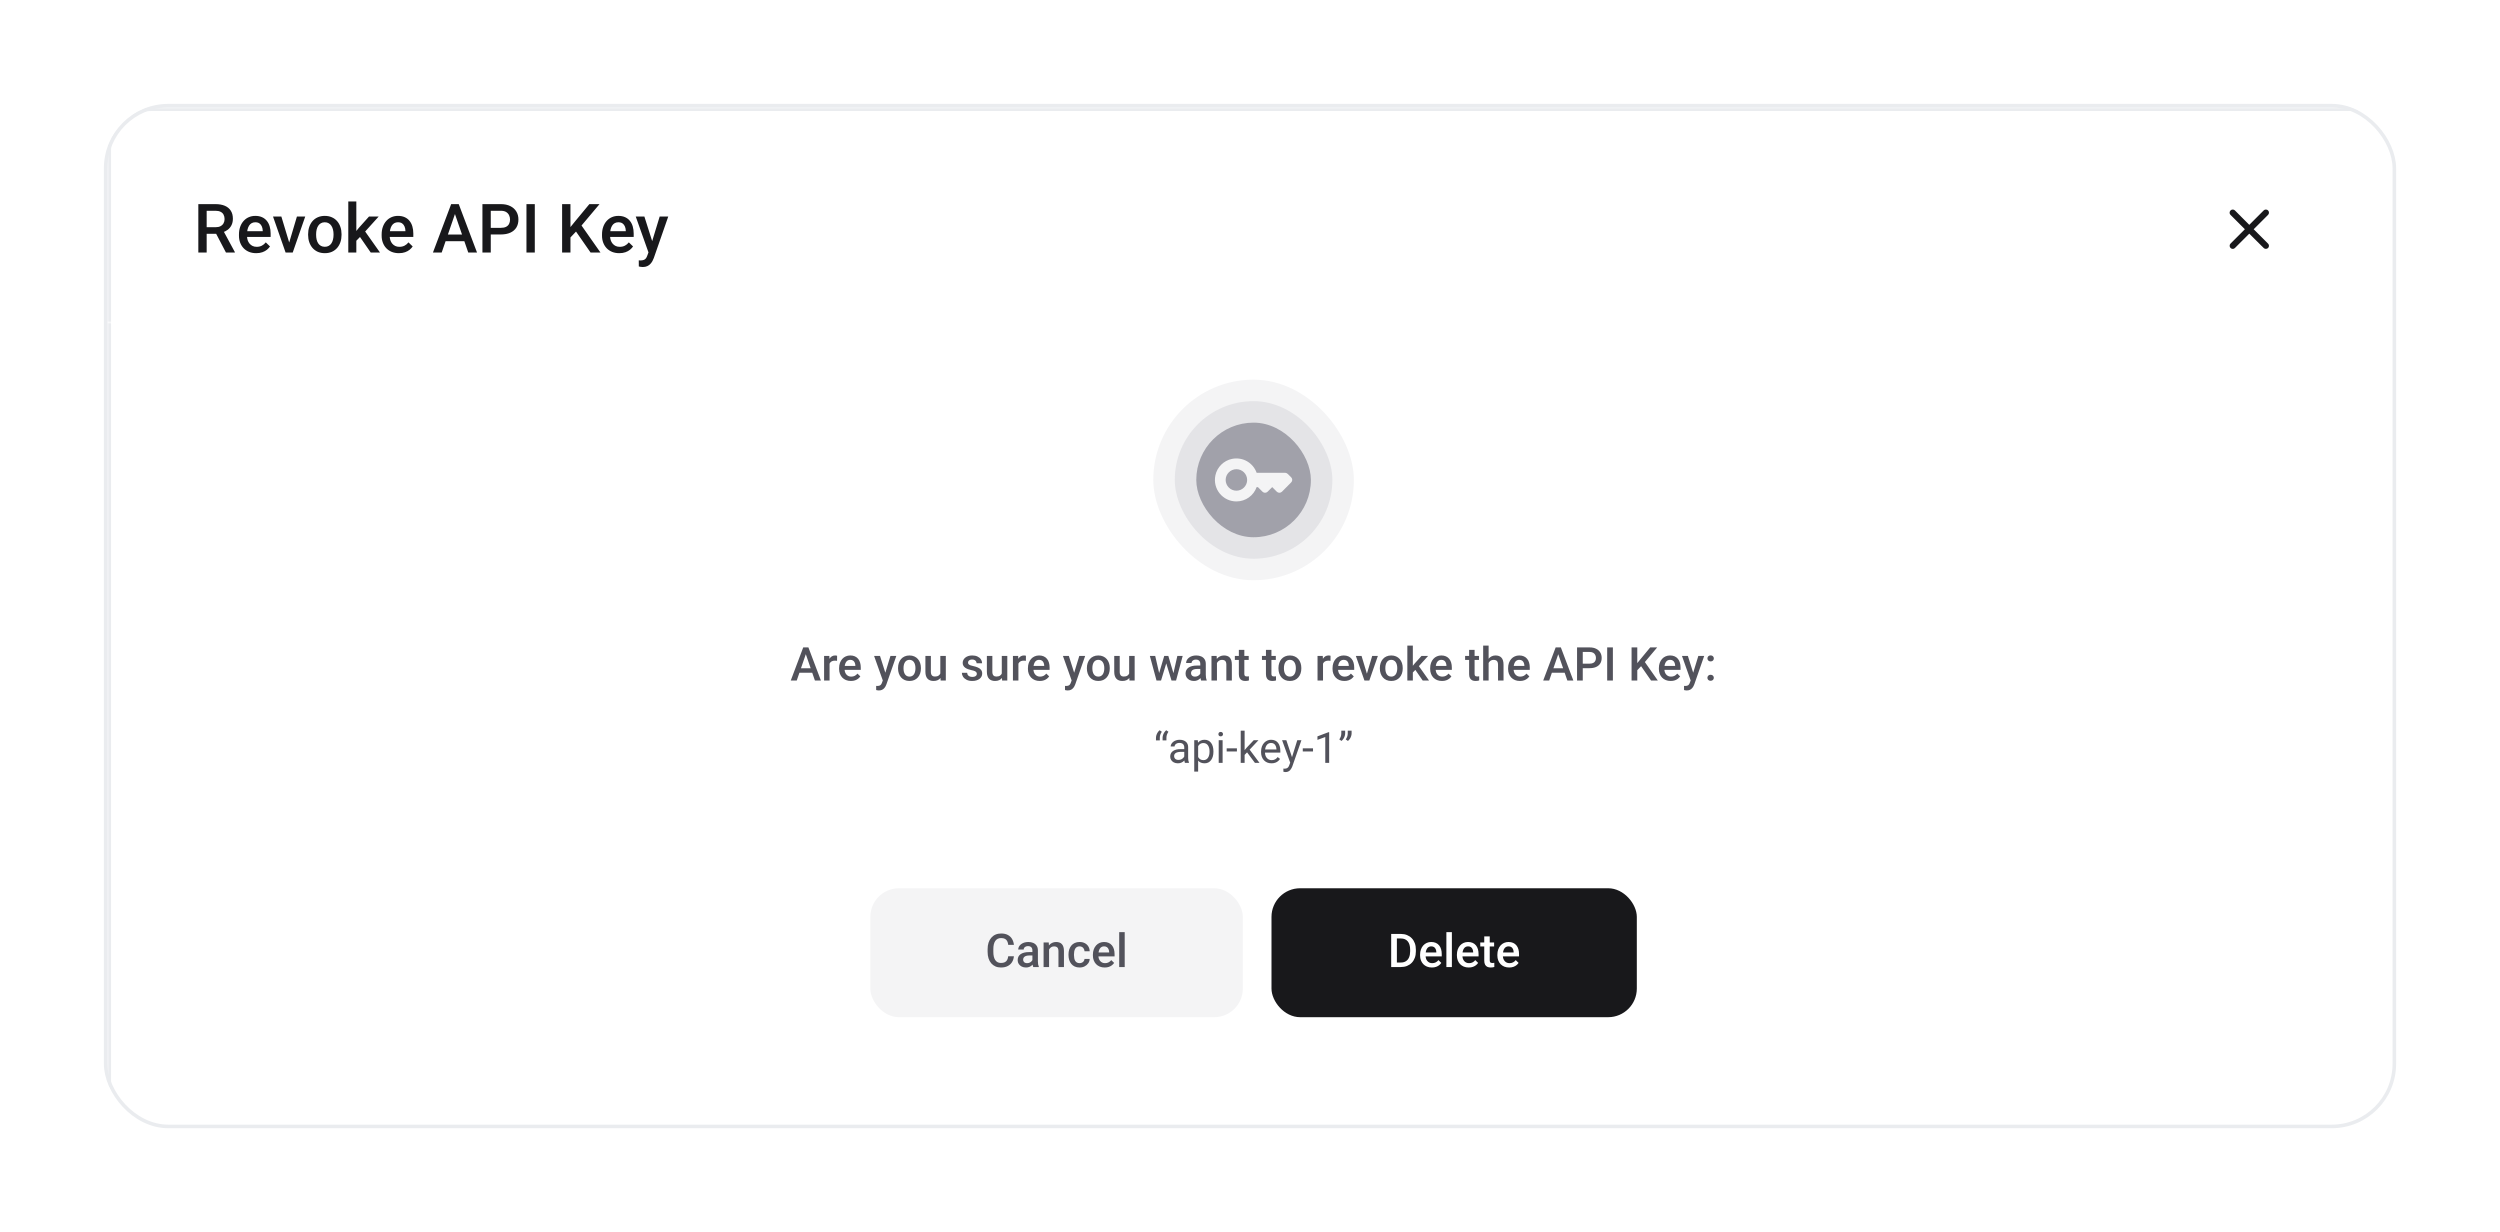 <svg width="698" height="344" viewBox="0 0 698 344" fill="none" xmlns="http://www.w3.org/2000/svg">
<g filter="url(#filter0_d_521_47302)">
<g clip-path="url(#clip0_521_47302)">
<rect x="26" y="26" width="640" height="286" rx="18" fill="white"/>
<g filter="url(#filter1_d_521_47302)">
<mask id="path-3-inside-1_521_47302" fill="white">
<path d="M26 38C26 31.373 31.373 26 38 26H654C660.627 26 666 31.373 666 38V86H26V38Z"/>
</mask>
<path d="M26 38C26 31.373 31.373 26 38 26H654C660.627 26 666 31.373 666 38V86H26V38Z" fill="white"/>
<path d="M25 38C25 30.82 30.82 25 38 25H654C661.18 25 667 30.82 667 38H665C665 31.925 660.075 27 654 27H38C31.925 27 27 31.925 27 38H25ZM666 86H26H666ZM25 86V38C25 30.82 30.82 25 38 25V27C31.925 27 27 31.925 27 38V86H25ZM654 25C661.18 25 667 30.82 667 38V86H665V38C665 31.925 660.075 27 654 27V25Z" fill="#EAECEF" mask="url(#path-3-inside-1_521_47302)"/>
<path d="M51.373 52.992H56.151C57.178 52.992 58.053 53.147 58.776 53.456C59.5 53.765 60.053 54.223 60.437 54.829C60.827 55.429 61.022 56.171 61.022 57.056C61.022 57.73 60.898 58.324 60.65 58.837C60.403 59.35 60.053 59.783 59.602 60.136C59.151 60.482 58.612 60.751 57.988 60.943L57.283 61.286H52.987L52.969 59.44H56.188C56.745 59.44 57.209 59.341 57.58 59.143C57.951 58.945 58.229 58.676 58.415 58.336C58.606 57.99 58.702 57.6 58.702 57.167C58.702 56.697 58.609 56.289 58.424 55.942C58.245 55.59 57.966 55.321 57.589 55.135C57.212 54.944 56.732 54.848 56.151 54.848H53.702V66.5H51.373V52.992ZM59.083 66.5L55.91 60.433L58.35 60.423L61.569 66.379V66.5H59.083ZM67.543 66.686C66.801 66.686 66.13 66.565 65.53 66.324C64.936 66.076 64.429 65.733 64.009 65.294C63.594 64.855 63.276 64.338 63.053 63.745C62.831 63.151 62.719 62.511 62.719 61.824V61.453C62.719 60.668 62.834 59.956 63.062 59.319C63.291 58.682 63.61 58.138 64.018 57.687C64.426 57.229 64.909 56.879 65.465 56.638C66.022 56.397 66.625 56.276 67.274 56.276C67.992 56.276 68.62 56.397 69.158 56.638C69.696 56.879 70.141 57.22 70.494 57.659C70.852 58.092 71.118 58.608 71.291 59.208C71.471 59.808 71.561 60.47 71.561 61.193V62.149H63.805V60.544H69.353V60.368C69.34 59.966 69.26 59.588 69.111 59.236C68.969 58.883 68.749 58.599 68.453 58.382C68.156 58.166 67.76 58.058 67.265 58.058C66.894 58.058 66.563 58.138 66.272 58.299C65.988 58.453 65.75 58.679 65.558 58.976C65.366 59.273 65.218 59.632 65.113 60.052C65.014 60.467 64.964 60.934 64.964 61.453V61.824C64.964 62.263 65.023 62.672 65.141 63.049C65.264 63.42 65.444 63.745 65.679 64.023C65.914 64.301 66.198 64.521 66.532 64.682C66.866 64.836 67.247 64.914 67.673 64.914C68.211 64.914 68.691 64.805 69.111 64.589C69.532 64.372 69.897 64.066 70.206 63.67L71.384 64.811C71.168 65.127 70.886 65.43 70.54 65.721C70.194 66.005 69.77 66.237 69.269 66.416C68.774 66.596 68.199 66.686 67.543 66.686ZM76.44 64.728L78.899 56.462H81.218L77.73 66.5H76.283L76.44 64.728ZM74.557 56.462L77.062 64.765L77.183 66.5H75.735L72.228 56.462H74.557ZM82.025 61.592V61.379C82.025 60.655 82.13 59.984 82.341 59.366C82.551 58.741 82.854 58.2 83.25 57.742C83.652 57.278 84.141 56.92 84.716 56.666C85.297 56.406 85.953 56.276 86.683 56.276C87.419 56.276 88.074 56.406 88.649 56.666C89.231 56.92 89.722 57.278 90.124 57.742C90.526 58.2 90.833 58.741 91.043 59.366C91.253 59.984 91.358 60.655 91.358 61.379V61.592C91.358 62.316 91.253 62.987 91.043 63.605C90.833 64.224 90.526 64.765 90.124 65.229C89.722 65.687 89.234 66.045 88.659 66.305C88.084 66.559 87.431 66.686 86.701 66.686C85.965 66.686 85.306 66.559 84.725 66.305C84.15 66.045 83.661 65.687 83.259 65.229C82.857 64.765 82.551 64.224 82.341 63.605C82.13 62.987 82.025 62.316 82.025 61.592ZM84.261 61.379V61.592C84.261 62.044 84.308 62.471 84.4 62.873C84.493 63.275 84.638 63.627 84.836 63.93C85.034 64.233 85.288 64.471 85.597 64.644C85.906 64.818 86.274 64.904 86.701 64.904C87.116 64.904 87.474 64.818 87.777 64.644C88.087 64.471 88.34 64.233 88.538 63.93C88.736 63.627 88.881 63.275 88.974 62.873C89.073 62.471 89.123 62.044 89.123 61.592V61.379C89.123 60.934 89.073 60.513 88.974 60.117C88.881 59.715 88.733 59.359 88.529 59.05C88.331 58.741 88.077 58.5 87.768 58.327C87.465 58.147 87.103 58.058 86.683 58.058C86.262 58.058 85.897 58.147 85.588 58.327C85.285 58.5 85.034 58.741 84.836 59.05C84.638 59.359 84.493 59.715 84.4 60.117C84.308 60.513 84.261 60.934 84.261 61.379ZM95.487 52.25V66.5H93.242V52.25H95.487ZM101.721 56.462L97.352 61.305L94.958 63.754L94.374 61.861L96.183 59.626L99.022 56.462H101.721ZM99.504 66.5L96.248 61.787L97.658 60.219L102.092 66.5H99.504ZM107.38 66.686C106.638 66.686 105.967 66.565 105.367 66.324C104.773 66.076 104.266 65.733 103.846 65.294C103.431 64.855 103.113 64.338 102.89 63.745C102.667 63.151 102.556 62.511 102.556 61.824V61.453C102.556 60.668 102.671 59.956 102.899 59.319C103.128 58.682 103.447 58.138 103.855 57.687C104.263 57.229 104.746 56.879 105.302 56.638C105.859 56.397 106.462 56.276 107.111 56.276C107.829 56.276 108.457 56.397 108.995 56.638C109.533 56.879 109.978 57.22 110.331 57.659C110.689 58.092 110.955 58.608 111.128 59.208C111.308 59.808 111.397 60.47 111.397 61.193V62.149H103.642V60.544H109.189V60.368C109.177 59.966 109.097 59.588 108.948 59.236C108.806 58.883 108.586 58.599 108.29 58.382C107.993 58.166 107.597 58.058 107.102 58.058C106.731 58.058 106.4 58.138 106.109 58.299C105.825 58.453 105.587 58.679 105.395 58.976C105.203 59.273 105.055 59.632 104.95 60.052C104.851 60.467 104.801 60.934 104.801 61.453V61.824C104.801 62.263 104.86 62.672 104.978 63.049C105.101 63.42 105.281 63.745 105.516 64.023C105.751 64.301 106.035 64.521 106.369 64.682C106.703 64.836 107.083 64.914 107.51 64.914C108.048 64.914 108.528 64.805 108.948 64.589C109.369 64.372 109.734 64.066 110.043 63.67L111.221 64.811C111.005 65.127 110.723 65.43 110.377 65.721C110.031 66.005 109.607 66.237 109.106 66.416C108.611 66.596 108.036 66.686 107.38 66.686ZM123.356 54.792L119.32 66.5H116.88L121.964 52.992H123.523L123.356 54.792ZM126.733 66.5L122.688 54.792L122.512 52.992H124.08L129.182 66.5H126.733ZM126.538 61.49V63.336H119.19V61.49H126.538ZM135.825 61.462H132.309V59.616H135.825C136.437 59.616 136.932 59.517 137.309 59.319C137.686 59.121 137.962 58.849 138.135 58.503C138.314 58.15 138.404 57.748 138.404 57.297C138.404 56.87 138.314 56.471 138.135 56.1C137.962 55.723 137.686 55.42 137.309 55.191C136.932 54.962 136.437 54.848 135.825 54.848H133.023V66.5H130.694V52.992H135.825C136.87 52.992 137.757 53.178 138.487 53.549C139.223 53.914 139.783 54.421 140.167 55.07C140.55 55.714 140.742 56.45 140.742 57.278C140.742 58.15 140.55 58.899 140.167 59.523C139.783 60.148 139.223 60.627 138.487 60.961C137.757 61.295 136.87 61.462 135.825 61.462ZM145.315 52.992V66.5H142.987V52.992H145.315ZM155.27 52.992V66.5H152.941V52.992H155.27ZM163.388 52.992L157.914 59.496L154.797 62.798L154.389 60.488L156.615 57.742L160.549 52.992H163.388ZM160.883 66.5L156.439 60.099L158.044 58.512L163.647 66.5H160.883ZM168.908 66.686C168.166 66.686 167.494 66.565 166.895 66.324C166.301 66.076 165.794 65.733 165.373 65.294C164.959 64.855 164.64 64.338 164.417 63.745C164.195 63.151 164.083 62.511 164.083 61.824V61.453C164.083 60.668 164.198 59.956 164.427 59.319C164.656 58.682 164.974 58.138 165.382 57.687C165.791 57.229 166.273 56.879 166.83 56.638C167.386 56.397 167.989 56.276 168.639 56.276C169.356 56.276 169.984 56.397 170.522 56.638C171.06 56.879 171.505 57.22 171.858 57.659C172.217 58.092 172.483 58.608 172.656 59.208C172.835 59.808 172.925 60.47 172.925 61.193V62.149H165.169V60.544H170.717V60.368C170.704 59.966 170.624 59.588 170.476 59.236C170.333 58.883 170.114 58.599 169.817 58.382C169.52 58.166 169.124 58.058 168.629 58.058C168.258 58.058 167.927 58.138 167.637 58.299C167.352 58.453 167.114 58.679 166.922 58.976C166.731 59.273 166.582 59.632 166.477 60.052C166.378 60.467 166.329 60.934 166.329 61.453V61.824C166.329 62.263 166.387 62.672 166.505 63.049C166.629 63.42 166.808 63.745 167.043 64.023C167.278 64.301 167.562 64.521 167.896 64.682C168.23 64.836 168.611 64.914 169.038 64.914C169.576 64.914 170.055 64.805 170.476 64.589C170.896 64.372 171.261 64.066 171.57 63.67L172.749 64.811C172.532 65.127 172.251 65.43 171.904 65.721C171.558 66.005 171.134 66.237 170.633 66.416C170.139 66.596 169.563 66.686 168.908 66.686ZM177.452 65.405L180.18 56.462H182.573L178.547 68.031C178.454 68.278 178.333 68.547 178.185 68.838C178.037 69.129 177.842 69.404 177.601 69.664C177.366 69.93 177.072 70.143 176.719 70.304C176.367 70.471 175.94 70.554 175.439 70.554C175.241 70.554 175.049 70.536 174.864 70.499C174.684 70.468 174.514 70.434 174.354 70.397L174.344 68.689C174.406 68.696 174.48 68.702 174.567 68.708C174.66 68.714 174.734 68.717 174.79 68.717C175.161 68.717 175.47 68.671 175.717 68.578C175.965 68.492 176.166 68.349 176.32 68.151C176.481 67.954 176.617 67.688 176.729 67.353L177.452 65.405ZM175.912 56.462L178.296 63.977L178.695 66.333L177.146 66.732L173.5 56.462H175.912Z" fill="#18181B"/>
<path d="M623.996 61.235L619.975 65.256C619.808 65.422 619.607 65.502 619.371 65.495C619.135 65.489 618.933 65.402 618.767 65.235C618.6 65.068 618.517 64.864 618.517 64.62C618.517 64.377 618.6 64.172 618.767 64.006L622.767 60.006L618.746 55.985C618.579 55.818 618.499 55.614 618.506 55.37C618.513 55.127 618.6 54.922 618.767 54.756C618.933 54.589 619.138 54.506 619.381 54.506C619.624 54.506 619.829 54.589 619.996 54.756L623.996 58.777L628.017 54.756C628.183 54.589 628.388 54.506 628.631 54.506C628.874 54.506 629.079 54.589 629.246 54.756C629.413 54.922 629.496 55.127 629.496 55.37C629.496 55.614 629.413 55.818 629.246 55.985L625.225 60.006L629.246 64.027C629.413 64.193 629.496 64.395 629.496 64.631C629.496 64.867 629.413 65.068 629.246 65.235C629.079 65.402 628.874 65.485 628.631 65.485C628.388 65.485 628.183 65.402 628.017 65.235L623.996 61.235Z" fill="#18181B"/>
<mask id="path-8-inside-2_521_47302" fill="white">
<path d="M26 86H666V300C666 306.627 660.627 312 654 312H38C31.373 312 26 306.627 26 300V86Z"/>
</mask>
<path d="M26 86H666V300C666 306.627 660.627 312 654 312H38C31.373 312 26 306.627 26 300V86Z" fill="white"/>
<path d="M26 86H666H26ZM667 300C667 307.18 661.18 313 654 313H38C30.82 313 25 307.18 25 300H27C27 306.075 31.925 311 38 311H654C660.075 311 665 306.075 665 300H667ZM38 313C30.82 313 25 307.18 25 300V86H27V300C27 306.075 31.925 311 38 311V313ZM667 86V300C667 307.18 661.18 313 654 313V311C660.075 311 665 306.075 665 300V86H667Z" fill="#EAECEF" mask="url(#path-8-inside-2_521_47302)"/>
<rect x="318" y="102" width="56" height="56" rx="28" fill="#F4F4F5"/>
<rect x="324" y="108" width="44" height="44" rx="22" fill="#E4E4E7"/>
<rect x="330" y="114" width="32" height="32" rx="16" fill="#A1A1AA"/>
<path d="M354.793 128H346.853C345.903 125.31 343.093 123.5 339.973 124.12C337.683 124.58 335.823 126.42 335.343 128.7C334.523 132.58 337.463 136 341.203 136C343.813 136 346.033 134.33 346.853 132H347.203L348.493 133.29C348.883 133.68 349.513 133.68 349.903 133.29L351.203 132L352.493 133.29C352.883 133.68 353.523 133.68 353.913 133.29L356.503 130.68C356.893 130.29 356.893 129.65 356.493 129.26L355.503 128.29C355.303 128.1 355.053 128 354.793 128ZM341.203 133C339.553 133 338.203 131.65 338.203 130C338.203 128.35 339.553 127 341.203 127C342.853 127 344.203 128.35 344.203 130C344.203 131.65 342.853 133 341.203 133Z" fill="#F4F4F5"/>
<path d="M221.211 177.989L218.45 186H216.781L220.259 176.758H221.326L221.211 177.989ZM223.522 186L220.754 177.989L220.634 176.758H221.707L225.198 186H223.522ZM223.389 182.572V183.835H218.361V182.572H223.389ZM227.616 180.439V186H226.086V179.132H227.546L227.616 180.439ZM229.717 179.087L229.705 180.509C229.611 180.492 229.51 180.48 229.4 180.471C229.294 180.463 229.188 180.458 229.083 180.458C228.82 180.458 228.59 180.497 228.391 180.573C228.192 180.645 228.025 180.75 227.889 180.89C227.758 181.026 227.656 181.191 227.584 181.385C227.513 181.58 227.47 181.798 227.458 182.039L227.108 182.064C227.108 181.633 227.151 181.233 227.235 180.865C227.32 180.497 227.447 180.173 227.616 179.894C227.79 179.614 228.006 179.396 228.264 179.24C228.526 179.083 228.829 179.005 229.171 179.005C229.264 179.005 229.364 179.013 229.47 179.03C229.58 179.047 229.662 179.066 229.717 179.087ZM233.577 186.127C233.069 186.127 232.61 186.044 232.199 185.879C231.793 185.71 231.446 185.475 231.158 185.175C230.875 184.874 230.657 184.521 230.504 184.115C230.352 183.708 230.276 183.271 230.276 182.801V182.547C230.276 182.009 230.354 181.523 230.511 181.087C230.667 180.651 230.885 180.279 231.165 179.97C231.444 179.657 231.774 179.417 232.155 179.252C232.536 179.087 232.948 179.005 233.393 179.005C233.883 179.005 234.313 179.087 234.681 179.252C235.049 179.417 235.354 179.65 235.595 179.951C235.841 180.247 236.023 180.6 236.141 181.011C236.264 181.421 236.325 181.874 236.325 182.369V183.023H231.019V181.925H234.814V181.804C234.806 181.529 234.751 181.271 234.649 181.03C234.552 180.789 234.402 180.594 234.199 180.446C233.996 180.298 233.725 180.224 233.386 180.224C233.132 180.224 232.906 180.279 232.707 180.389C232.512 180.494 232.349 180.649 232.218 180.852C232.087 181.055 231.986 181.301 231.914 181.588C231.846 181.872 231.812 182.191 231.812 182.547V182.801C231.812 183.101 231.852 183.381 231.933 183.639C232.017 183.893 232.14 184.115 232.301 184.305C232.462 184.496 232.656 184.646 232.885 184.756C233.113 184.862 233.374 184.915 233.666 184.915C234.034 184.915 234.362 184.84 234.649 184.692C234.937 184.544 235.187 184.335 235.398 184.064L236.205 184.845C236.056 185.061 235.864 185.268 235.627 185.467C235.39 185.661 235.1 185.82 234.757 185.943C234.419 186.066 234.025 186.127 233.577 186.127ZM242.749 185.251L244.615 179.132H246.253L243.498 187.047C243.435 187.217 243.352 187.401 243.25 187.6C243.149 187.799 243.016 187.987 242.851 188.165C242.69 188.347 242.489 188.493 242.248 188.603C242.006 188.717 241.714 188.774 241.372 188.774C241.236 188.774 241.105 188.761 240.978 188.736C240.855 188.715 240.739 188.691 240.629 188.666L240.623 187.498C240.665 187.502 240.716 187.507 240.775 187.511C240.838 187.515 240.889 187.517 240.927 187.517C241.181 187.517 241.393 187.485 241.562 187.422C241.731 187.363 241.869 187.265 241.975 187.13C242.085 186.994 242.178 186.812 242.254 186.584L242.749 185.251ZM241.695 179.132L243.327 184.273L243.6 185.886L242.54 186.159L240.045 179.132H241.695ZM246.735 182.642V182.496C246.735 182.001 246.807 181.542 246.951 181.119C247.095 180.691 247.302 180.321 247.573 180.008C247.848 179.69 248.183 179.445 248.576 179.271C248.974 179.094 249.423 179.005 249.922 179.005C250.425 179.005 250.874 179.094 251.268 179.271C251.665 179.445 252.002 179.69 252.277 180.008C252.552 180.321 252.761 180.691 252.905 181.119C253.049 181.542 253.121 182.001 253.121 182.496V182.642C253.121 183.137 253.049 183.596 252.905 184.02C252.761 184.443 252.552 184.813 252.277 185.13C252.002 185.444 251.667 185.689 251.274 185.867C250.88 186.04 250.434 186.127 249.935 186.127C249.431 186.127 248.98 186.04 248.583 185.867C248.189 185.689 247.855 185.444 247.58 185.13C247.305 184.813 247.095 184.443 246.951 184.02C246.807 183.596 246.735 183.137 246.735 182.642ZM248.265 182.496V182.642C248.265 182.951 248.297 183.243 248.36 183.518C248.424 183.793 248.523 184.034 248.659 184.242C248.794 184.449 248.968 184.612 249.179 184.73C249.391 184.849 249.643 184.908 249.935 184.908C250.218 184.908 250.464 184.849 250.671 184.73C250.882 184.612 251.056 184.449 251.191 184.242C251.327 184.034 251.426 183.793 251.49 183.518C251.557 183.243 251.591 182.951 251.591 182.642V182.496C251.591 182.191 251.557 181.904 251.49 181.633C251.426 181.358 251.325 181.114 251.185 180.903C251.05 180.691 250.876 180.526 250.665 180.408C250.457 180.285 250.21 180.224 249.922 180.224C249.634 180.224 249.384 180.285 249.173 180.408C248.965 180.526 248.794 180.691 248.659 180.903C248.523 181.114 248.424 181.358 248.36 181.633C248.297 181.904 248.265 182.191 248.265 182.496ZM258.536 184.381V179.132H260.072V186H258.625L258.536 184.381ZM258.751 182.953L259.266 182.94C259.266 183.402 259.215 183.827 259.113 184.216C259.012 184.601 258.855 184.938 258.644 185.226C258.432 185.509 258.161 185.731 257.831 185.892C257.501 186.049 257.105 186.127 256.644 186.127C256.31 186.127 256.003 186.078 255.724 185.981C255.444 185.884 255.203 185.733 255 185.53C254.801 185.327 254.647 185.063 254.537 184.737C254.427 184.411 254.372 184.022 254.372 183.569V179.132H255.901V183.582C255.901 183.831 255.931 184.041 255.99 184.21C256.049 184.375 256.13 184.508 256.231 184.61C256.333 184.711 256.451 184.783 256.587 184.826C256.722 184.868 256.866 184.889 257.019 184.889C257.454 184.889 257.797 184.805 258.047 184.635C258.301 184.462 258.481 184.229 258.586 183.937C258.696 183.645 258.751 183.317 258.751 182.953ZM268.73 184.14C268.73 183.988 268.692 183.85 268.616 183.728C268.54 183.601 268.394 183.486 268.178 183.385C267.966 183.283 267.653 183.19 267.238 183.105C266.874 183.025 266.54 182.93 266.235 182.82C265.935 182.706 265.677 182.568 265.461 182.407C265.245 182.246 265.078 182.056 264.959 181.836C264.841 181.616 264.782 181.362 264.782 181.074C264.782 180.795 264.843 180.53 264.966 180.281C265.089 180.031 265.264 179.811 265.493 179.621C265.721 179.43 265.998 179.28 266.324 179.17C266.654 179.06 267.022 179.005 267.429 179.005C268.004 179.005 268.497 179.102 268.908 179.297C269.322 179.487 269.64 179.748 269.86 180.078C270.08 180.403 270.19 180.772 270.19 181.182H268.66C268.66 181 268.614 180.831 268.521 180.674C268.432 180.514 268.296 180.384 268.114 180.287C267.932 180.186 267.704 180.135 267.429 180.135C267.166 180.135 266.948 180.177 266.775 180.262C266.606 180.342 266.479 180.448 266.394 180.579C266.314 180.71 266.273 180.854 266.273 181.011C266.273 181.125 266.295 181.229 266.337 181.322C266.383 181.411 266.46 181.493 266.565 181.569C266.671 181.641 266.815 181.709 266.997 181.772C267.183 181.836 267.416 181.897 267.695 181.957C268.22 182.067 268.671 182.208 269.047 182.382C269.428 182.551 269.72 182.771 269.923 183.042C270.126 183.309 270.228 183.647 270.228 184.058C270.228 184.362 270.162 184.642 270.031 184.896C269.904 185.145 269.718 185.363 269.473 185.549C269.227 185.731 268.933 185.873 268.59 185.975C268.252 186.076 267.871 186.127 267.448 186.127C266.826 186.127 266.299 186.017 265.867 185.797C265.436 185.573 265.108 185.287 264.883 184.94C264.663 184.589 264.553 184.225 264.553 183.848H266.032C266.049 184.132 266.127 184.358 266.267 184.527C266.411 184.692 266.589 184.813 266.8 184.889C267.016 184.961 267.238 184.997 267.467 184.997C267.742 184.997 267.972 184.961 268.159 184.889C268.345 184.813 268.487 184.711 268.584 184.584C268.681 184.453 268.73 184.305 268.73 184.14ZM275.7 184.381V179.132H277.236V186H275.789L275.7 184.381ZM275.916 182.953L276.43 182.94C276.43 183.402 276.379 183.827 276.277 184.216C276.176 184.601 276.019 184.938 275.808 185.226C275.596 185.509 275.325 185.731 274.995 185.892C274.665 186.049 274.269 186.127 273.808 186.127C273.474 186.127 273.167 186.078 272.888 185.981C272.608 185.884 272.367 185.733 272.164 185.53C271.965 185.327 271.811 185.063 271.701 184.737C271.591 184.411 271.536 184.022 271.536 183.569V179.132H273.065V183.582C273.065 183.831 273.095 184.041 273.154 184.21C273.214 184.375 273.294 184.508 273.396 184.61C273.497 184.711 273.616 184.783 273.751 184.826C273.886 184.868 274.03 184.889 274.183 184.889C274.618 184.889 274.961 184.805 275.211 184.635C275.465 184.462 275.645 184.229 275.75 183.937C275.861 183.645 275.916 183.317 275.916 182.953ZM280.34 180.439V186H278.81V179.132H280.27L280.34 180.439ZM282.441 179.087L282.428 180.509C282.335 180.492 282.234 180.48 282.124 180.471C282.018 180.463 281.912 180.458 281.806 180.458C281.544 180.458 281.313 180.497 281.114 180.573C280.915 180.645 280.748 180.75 280.613 180.89C280.482 181.026 280.38 181.191 280.308 181.385C280.236 181.58 280.194 181.798 280.181 182.039L279.832 182.064C279.832 181.633 279.874 181.233 279.959 180.865C280.044 180.497 280.171 180.173 280.34 179.894C280.513 179.614 280.729 179.396 280.987 179.24C281.25 179.083 281.552 179.005 281.895 179.005C281.988 179.005 282.088 179.013 282.193 179.03C282.303 179.047 282.386 179.066 282.441 179.087ZM286.3 186.127C285.792 186.127 285.333 186.044 284.923 185.879C284.517 185.71 284.17 185.475 283.882 185.175C283.598 184.874 283.38 184.521 283.228 184.115C283.076 183.708 283 183.271 283 182.801V182.547C283 182.009 283.078 181.523 283.234 181.087C283.391 180.651 283.609 180.279 283.888 179.97C284.167 179.657 284.498 179.417 284.878 179.252C285.259 179.087 285.672 179.005 286.116 179.005C286.607 179.005 287.037 179.087 287.405 179.252C287.773 179.417 288.078 179.65 288.319 179.951C288.564 180.247 288.746 180.6 288.865 181.011C288.987 181.421 289.049 181.874 289.049 182.369V183.023H283.742V181.925H287.538V181.804C287.53 181.529 287.475 181.271 287.373 181.03C287.276 180.789 287.125 180.594 286.922 180.446C286.719 180.298 286.448 180.224 286.11 180.224C285.856 180.224 285.63 180.279 285.431 180.389C285.236 180.494 285.073 180.649 284.942 180.852C284.811 181.055 284.709 181.301 284.637 181.588C284.569 181.872 284.536 182.191 284.536 182.547V182.801C284.536 183.101 284.576 183.381 284.656 183.639C284.741 183.893 284.864 184.115 285.024 184.305C285.185 184.496 285.38 184.646 285.608 184.756C285.837 184.862 286.097 184.915 286.389 184.915C286.757 184.915 287.085 184.84 287.373 184.692C287.661 184.544 287.91 184.335 288.122 184.064L288.928 184.845C288.78 185.061 288.588 185.268 288.351 185.467C288.114 185.661 287.824 185.82 287.481 185.943C287.142 186.066 286.749 186.127 286.3 186.127ZM295.473 185.251L297.339 179.132H298.977L296.222 187.047C296.158 187.217 296.076 187.401 295.974 187.6C295.873 187.799 295.739 187.987 295.574 188.165C295.413 188.347 295.212 188.493 294.971 188.603C294.73 188.717 294.438 188.774 294.095 188.774C293.96 188.774 293.829 188.761 293.702 188.736C293.579 188.715 293.463 188.691 293.353 188.666L293.346 187.498C293.389 187.502 293.439 187.507 293.499 187.511C293.562 187.515 293.613 187.517 293.651 187.517C293.905 187.517 294.116 187.485 294.286 187.422C294.455 187.363 294.592 187.265 294.698 187.13C294.808 186.994 294.901 186.812 294.978 186.584L295.473 185.251ZM294.419 179.132L296.05 184.273L296.323 185.886L295.263 186.159L292.769 179.132H294.419ZM299.459 182.642V182.496C299.459 182.001 299.531 181.542 299.675 181.119C299.819 180.691 300.026 180.321 300.297 180.008C300.572 179.69 300.906 179.445 301.3 179.271C301.698 179.094 302.146 179.005 302.646 179.005C303.149 179.005 303.598 179.094 303.991 179.271C304.389 179.445 304.725 179.69 305 180.008C305.276 180.321 305.485 180.691 305.629 181.119C305.773 181.542 305.845 182.001 305.845 182.496V182.642C305.845 183.137 305.773 183.596 305.629 184.02C305.485 184.443 305.276 184.813 305 185.13C304.725 185.444 304.391 185.689 303.998 185.867C303.604 186.04 303.158 186.127 302.658 186.127C302.155 186.127 301.704 186.04 301.306 185.867C300.913 185.689 300.578 185.444 300.303 185.13C300.028 184.813 299.819 184.443 299.675 184.02C299.531 183.596 299.459 183.137 299.459 182.642ZM300.989 182.496V182.642C300.989 182.951 301.021 183.243 301.084 183.518C301.147 183.793 301.247 184.034 301.382 184.242C301.518 184.449 301.691 184.612 301.903 184.73C302.114 184.849 302.366 184.908 302.658 184.908C302.942 184.908 303.187 184.849 303.395 184.73C303.606 184.612 303.78 184.449 303.915 184.242C304.05 184.034 304.15 183.793 304.213 183.518C304.281 183.243 304.315 182.951 304.315 182.642V182.496C304.315 182.191 304.281 181.904 304.213 181.633C304.15 181.358 304.048 181.114 303.909 180.903C303.773 180.691 303.6 180.526 303.388 180.408C303.181 180.285 302.933 180.224 302.646 180.224C302.358 180.224 302.108 180.285 301.896 180.408C301.689 180.526 301.518 180.691 301.382 180.903C301.247 181.114 301.147 181.358 301.084 181.633C301.021 181.904 300.989 182.191 300.989 182.496ZM311.259 184.381V179.132H312.795V186H311.348L311.259 184.381ZM311.475 182.953L311.989 182.94C311.989 183.402 311.938 183.827 311.837 184.216C311.735 184.601 311.579 184.938 311.367 185.226C311.156 185.509 310.885 185.731 310.555 185.892C310.225 186.049 309.829 186.127 309.368 186.127C309.033 186.127 308.727 186.078 308.447 185.981C308.168 185.884 307.927 185.733 307.724 185.53C307.525 185.327 307.37 185.063 307.26 184.737C307.15 184.411 307.095 184.022 307.095 183.569V179.132H308.625V183.582C308.625 183.831 308.655 184.041 308.714 184.21C308.773 184.375 308.854 184.508 308.955 184.61C309.057 184.711 309.175 184.783 309.311 184.826C309.446 184.868 309.59 184.889 309.742 184.889C310.178 184.889 310.521 184.805 310.771 184.635C311.024 184.462 311.204 184.229 311.31 183.937C311.42 183.645 311.475 183.317 311.475 182.953ZM319.467 184.477L321.054 179.132H322.031L321.765 180.731L320.165 186H319.289L319.467 184.477ZM318.534 179.132L319.771 184.502L319.873 186H318.896L317.036 179.132H318.534ZM323.517 184.438L324.716 179.132H326.208L324.354 186H323.377L323.517 184.438ZM322.196 179.132L323.764 184.413L323.961 186H323.085L321.466 180.725L321.2 179.132H322.196ZM331.121 184.623V181.347C331.121 181.102 331.077 180.89 330.988 180.712C330.899 180.535 330.764 180.397 330.582 180.3C330.404 180.202 330.18 180.154 329.909 180.154C329.659 180.154 329.443 180.196 329.261 180.281C329.079 180.365 328.938 180.48 328.836 180.624C328.734 180.767 328.684 180.93 328.684 181.112H327.16C327.16 180.841 327.226 180.579 327.357 180.325C327.488 180.071 327.679 179.845 327.928 179.646C328.178 179.447 328.476 179.291 328.823 179.176C329.17 179.062 329.56 179.005 329.991 179.005C330.507 179.005 330.965 179.092 331.362 179.265C331.764 179.439 332.08 179.701 332.308 180.052C332.541 180.399 332.657 180.835 332.657 181.36V184.413C332.657 184.726 332.678 185.008 332.721 185.257C332.767 185.503 332.833 185.716 332.917 185.898V186H331.35C331.278 185.835 331.221 185.625 331.178 185.372C331.14 185.113 331.121 184.864 331.121 184.623ZM331.343 181.823L331.356 182.769H330.258C329.974 182.769 329.725 182.797 329.509 182.852C329.293 182.902 329.113 182.979 328.969 183.08C328.825 183.182 328.717 183.304 328.646 183.448C328.574 183.592 328.538 183.755 328.538 183.937C328.538 184.119 328.58 184.286 328.665 184.438C328.749 184.587 328.872 184.703 329.033 184.788C329.198 184.872 329.397 184.915 329.629 184.915C329.943 184.915 330.215 184.851 330.448 184.724C330.685 184.593 330.871 184.434 331.007 184.248C331.142 184.058 331.214 183.878 331.223 183.708L331.718 184.388C331.667 184.561 331.58 184.747 331.458 184.946C331.335 185.145 331.174 185.336 330.975 185.518C330.78 185.695 330.546 185.841 330.271 185.956C330 186.07 329.687 186.127 329.331 186.127C328.882 186.127 328.483 186.038 328.131 185.86C327.78 185.678 327.505 185.435 327.306 185.13C327.107 184.821 327.008 184.472 327.008 184.083C327.008 183.719 327.076 183.397 327.211 183.118C327.351 182.835 327.554 182.598 327.82 182.407C328.091 182.217 328.421 182.073 328.811 181.976C329.2 181.874 329.644 181.823 330.144 181.823H331.343ZM335.774 180.598V186H334.244V179.132H335.685L335.774 180.598ZM335.501 182.312L335.006 182.306C335.01 181.819 335.078 181.373 335.209 180.966C335.344 180.56 335.531 180.211 335.768 179.919C336.009 179.627 336.297 179.403 336.631 179.246C336.965 179.085 337.338 179.005 337.748 179.005C338.078 179.005 338.376 179.051 338.643 179.145C338.914 179.233 339.145 179.379 339.335 179.583C339.53 179.786 339.678 180.05 339.779 180.376C339.881 180.698 339.932 181.093 339.932 181.563V186H338.396V181.557C338.396 181.227 338.347 180.966 338.25 180.776C338.156 180.581 338.019 180.444 337.837 180.363C337.659 180.279 337.437 180.236 337.17 180.236C336.908 180.236 336.673 180.291 336.466 180.401C336.258 180.511 336.083 180.662 335.939 180.852C335.799 181.042 335.691 181.263 335.615 181.512C335.539 181.762 335.501 182.028 335.501 182.312ZM344.642 179.132V180.249H340.77V179.132H344.642ZM341.887 177.45H343.417V184.102C343.417 184.314 343.446 184.477 343.505 184.591C343.569 184.701 343.656 184.775 343.766 184.813C343.876 184.851 344.005 184.87 344.153 184.87C344.259 184.87 344.36 184.864 344.458 184.851C344.555 184.838 344.633 184.826 344.692 184.813L344.699 185.981C344.572 186.019 344.424 186.053 344.254 186.083C344.089 186.112 343.899 186.127 343.683 186.127C343.332 186.127 343.021 186.066 342.75 185.943C342.479 185.816 342.268 185.611 342.115 185.327C341.963 185.044 341.887 184.667 341.887 184.197V177.45ZM352.208 179.132V180.249H348.336V179.132H352.208ZM349.453 177.45H350.983V184.102C350.983 184.314 351.013 184.477 351.072 184.591C351.135 184.701 351.222 184.775 351.332 184.813C351.442 184.851 351.571 184.87 351.719 184.87C351.825 184.87 351.927 184.864 352.024 184.851C352.121 184.838 352.2 184.826 352.259 184.813L352.265 185.981C352.138 186.019 351.99 186.053 351.821 186.083C351.656 186.112 351.465 186.127 351.25 186.127C350.898 186.127 350.587 186.066 350.316 185.943C350.046 185.816 349.834 185.611 349.682 185.327C349.529 185.044 349.453 184.667 349.453 184.197V177.45ZM352.944 182.642V182.496C352.944 182.001 353.016 181.542 353.16 181.119C353.304 180.691 353.511 180.321 353.782 180.008C354.057 179.69 354.392 179.445 354.785 179.271C355.183 179.094 355.632 179.005 356.131 179.005C356.634 179.005 357.083 179.094 357.477 179.271C357.874 179.445 358.211 179.69 358.486 180.008C358.761 180.321 358.97 180.691 359.114 181.119C359.258 181.542 359.33 182.001 359.33 182.496V182.642C359.33 183.137 359.258 183.596 359.114 184.02C358.97 184.443 358.761 184.813 358.486 185.13C358.211 185.444 357.876 185.689 357.483 185.867C357.089 186.04 356.643 186.127 356.144 186.127C355.64 186.127 355.189 186.04 354.792 185.867C354.398 185.689 354.064 185.444 353.789 185.13C353.514 184.813 353.304 184.443 353.16 184.02C353.016 183.596 352.944 183.137 352.944 182.642ZM354.474 182.496V182.642C354.474 182.951 354.506 183.243 354.569 183.518C354.633 183.793 354.732 184.034 354.868 184.242C355.003 184.449 355.177 184.612 355.388 184.73C355.6 184.849 355.852 184.908 356.144 184.908C356.427 184.908 356.673 184.849 356.88 184.73C357.091 184.612 357.265 184.449 357.4 184.242C357.536 184.034 357.635 183.793 357.699 183.518C357.766 183.243 357.8 182.951 357.8 182.642V182.496C357.8 182.191 357.766 181.904 357.699 181.633C357.635 181.358 357.534 181.114 357.394 180.903C357.259 180.691 357.085 180.526 356.874 180.408C356.666 180.285 356.419 180.224 356.131 180.224C355.843 180.224 355.593 180.285 355.382 180.408C355.174 180.526 355.003 180.691 354.868 180.903C354.732 181.114 354.633 181.358 354.569 181.633C354.506 181.904 354.474 182.191 354.474 182.496ZM365.386 180.439V186H363.856V179.132H365.316L365.386 180.439ZM367.487 179.087L367.474 180.509C367.381 180.492 367.279 180.48 367.169 180.471C367.064 180.463 366.958 180.458 366.852 180.458C366.59 180.458 366.359 180.497 366.16 180.573C365.961 180.645 365.794 180.75 365.659 180.89C365.528 181.026 365.426 181.191 365.354 181.385C365.282 181.58 365.24 181.798 365.227 182.039L364.878 182.064C364.878 181.633 364.92 181.233 365.005 180.865C365.09 180.497 365.216 180.173 365.386 179.894C365.559 179.614 365.775 179.396 366.033 179.24C366.296 179.083 366.598 179.005 366.941 179.005C367.034 179.005 367.133 179.013 367.239 179.03C367.349 179.047 367.432 179.066 367.487 179.087ZM371.346 186.127C370.838 186.127 370.379 186.044 369.969 185.879C369.562 185.71 369.215 185.475 368.928 185.175C368.644 184.874 368.426 184.521 368.274 184.115C368.122 183.708 368.045 183.271 368.045 182.801V182.547C368.045 182.009 368.124 181.523 368.28 181.087C368.437 180.651 368.655 180.279 368.934 179.97C369.213 179.657 369.543 179.417 369.924 179.252C370.305 179.087 370.718 179.005 371.162 179.005C371.653 179.005 372.083 179.087 372.451 179.252C372.819 179.417 373.124 179.65 373.365 179.951C373.61 180.247 373.792 180.6 373.911 181.011C374.033 181.421 374.095 181.874 374.095 182.369V183.023H368.788V181.925H372.584V181.804C372.576 181.529 372.521 181.271 372.419 181.03C372.322 180.789 372.171 180.594 371.968 180.446C371.765 180.298 371.494 180.224 371.156 180.224C370.902 180.224 370.675 180.279 370.477 180.389C370.282 180.494 370.119 180.649 369.988 180.852C369.857 181.055 369.755 181.301 369.683 181.588C369.615 181.872 369.582 182.191 369.582 182.547V182.801C369.582 183.101 369.622 183.381 369.702 183.639C369.787 183.893 369.91 184.115 370.07 184.305C370.231 184.496 370.426 184.646 370.654 184.756C370.883 184.862 371.143 184.915 371.435 184.915C371.803 184.915 372.131 184.84 372.419 184.692C372.707 184.544 372.956 184.335 373.168 184.064L373.974 184.845C373.826 185.061 373.633 185.268 373.396 185.467C373.16 185.661 372.87 185.82 372.527 185.943C372.188 186.066 371.795 186.127 371.346 186.127ZM377.434 184.788L379.116 179.132H380.703L378.316 186H377.326L377.434 184.788ZM376.145 179.132L377.859 184.813L377.941 186H376.951L374.552 179.132H376.145ZM381.255 182.642V182.496C381.255 182.001 381.327 181.542 381.471 181.119C381.615 180.691 381.822 180.321 382.093 180.008C382.368 179.69 382.702 179.445 383.096 179.271C383.493 179.094 383.942 179.005 384.441 179.005C384.945 179.005 385.394 179.094 385.787 179.271C386.185 179.445 386.521 179.69 386.796 180.008C387.071 180.321 387.281 180.691 387.425 181.119C387.569 181.542 387.641 182.001 387.641 182.496V182.642C387.641 183.137 387.569 183.596 387.425 184.02C387.281 184.443 387.071 184.813 386.796 185.13C386.521 185.444 386.187 185.689 385.793 185.867C385.4 186.04 384.953 186.127 384.454 186.127C383.951 186.127 383.5 186.04 383.102 185.867C382.708 185.689 382.374 185.444 382.099 185.13C381.824 184.813 381.615 184.443 381.471 184.02C381.327 183.596 381.255 183.137 381.255 182.642ZM382.785 182.496V182.642C382.785 182.951 382.816 183.243 382.88 183.518C382.943 183.793 383.043 184.034 383.178 184.242C383.314 184.449 383.487 184.612 383.699 184.73C383.91 184.849 384.162 184.908 384.454 184.908C384.738 184.908 384.983 184.849 385.19 184.73C385.402 184.612 385.576 184.449 385.711 184.242C385.846 184.034 385.946 183.793 386.009 183.518C386.077 183.243 386.111 182.951 386.111 182.642V182.496C386.111 182.191 386.077 181.904 386.009 181.633C385.946 181.358 385.844 181.114 385.705 180.903C385.569 180.691 385.396 180.526 385.184 180.408C384.977 180.285 384.729 180.224 384.441 180.224C384.154 180.224 383.904 180.285 383.692 180.408C383.485 180.526 383.314 180.691 383.178 180.903C383.043 181.114 382.943 181.358 382.88 181.633C382.816 181.904 382.785 182.191 382.785 182.496ZM390.465 176.25V186H388.929V176.25H390.465ZM394.731 179.132L391.741 182.445L390.104 184.121L389.704 182.826L390.941 181.296L392.884 179.132H394.731ZM393.214 186L390.986 182.775L391.951 181.703L394.985 186H393.214ZM398.603 186.127C398.095 186.127 397.636 186.044 397.226 185.879C396.819 185.71 396.472 185.475 396.185 185.175C395.901 184.874 395.683 184.521 395.531 184.115C395.378 183.708 395.302 183.271 395.302 182.801V182.547C395.302 182.009 395.381 181.523 395.537 181.087C395.694 180.651 395.912 180.279 396.191 179.97C396.47 179.657 396.8 179.417 397.181 179.252C397.562 179.087 397.975 179.005 398.419 179.005C398.91 179.005 399.339 179.087 399.708 179.252C400.076 179.417 400.38 179.65 400.622 179.951C400.867 180.247 401.049 180.6 401.167 181.011C401.29 181.421 401.352 181.874 401.352 182.369V183.023H396.045V181.925H399.841V181.804C399.832 181.529 399.777 181.271 399.676 181.03C399.578 180.789 399.428 180.594 399.225 180.446C399.022 180.298 398.751 180.224 398.413 180.224C398.159 180.224 397.932 180.279 397.733 180.389C397.539 180.494 397.376 180.649 397.245 180.852C397.113 181.055 397.012 181.301 396.94 181.588C396.872 181.872 396.838 182.191 396.838 182.547V182.801C396.838 183.101 396.879 183.381 396.959 183.639C397.044 183.893 397.166 184.115 397.327 184.305C397.488 184.496 397.683 184.646 397.911 184.756C398.14 184.862 398.4 184.915 398.692 184.915C399.06 184.915 399.388 184.84 399.676 184.692C399.964 184.544 400.213 184.335 400.425 184.064L401.231 184.845C401.083 185.061 400.89 185.268 400.653 185.467C400.416 185.661 400.126 185.82 399.784 185.943C399.445 186.066 399.052 186.127 398.603 186.127ZM408.931 179.132V180.249H405.059V179.132H408.931ZM406.176 177.45H407.706V184.102C407.706 184.314 407.735 184.477 407.794 184.591C407.858 184.701 407.945 184.775 408.055 184.813C408.165 184.851 408.294 184.87 408.442 184.87C408.548 184.87 408.649 184.864 408.747 184.851C408.844 184.838 408.922 184.826 408.981 184.813L408.988 185.981C408.861 186.019 408.713 186.053 408.543 186.083C408.378 186.112 408.188 186.127 407.972 186.127C407.621 186.127 407.31 186.066 407.039 185.943C406.768 185.816 406.557 185.611 406.404 185.327C406.252 185.044 406.176 184.667 406.176 184.197V177.45ZM411.622 176.25V186H410.099V176.25H411.622ZM411.355 182.312L410.86 182.306C410.865 181.832 410.93 181.394 411.057 180.992C411.188 180.59 411.37 180.241 411.603 179.944C411.84 179.644 412.124 179.413 412.454 179.252C412.784 179.087 413.15 179.005 413.552 179.005C413.89 179.005 414.195 179.051 414.466 179.145C414.741 179.238 414.978 179.388 415.177 179.595C415.376 179.798 415.526 180.065 415.627 180.395C415.733 180.721 415.786 181.119 415.786 181.588V186H414.25V181.576C414.25 181.246 414.201 180.983 414.104 180.789C414.011 180.594 413.873 180.454 413.691 180.37C413.509 180.281 413.287 180.236 413.025 180.236C412.75 180.236 412.507 180.291 412.295 180.401C412.088 180.511 411.914 180.662 411.774 180.852C411.635 181.042 411.529 181.263 411.457 181.512C411.389 181.762 411.355 182.028 411.355 182.312ZM420.363 186.127C419.855 186.127 419.396 186.044 418.985 185.879C418.579 185.71 418.232 185.475 417.944 185.175C417.661 184.874 417.443 184.521 417.291 184.115C417.138 183.708 417.062 183.271 417.062 182.801V182.547C417.062 182.009 417.14 181.523 417.297 181.087C417.453 180.651 417.671 180.279 417.951 179.97C418.23 179.657 418.56 179.417 418.941 179.252C419.322 179.087 419.734 179.005 420.179 179.005C420.67 179.005 421.099 179.087 421.467 179.252C421.835 179.417 422.14 179.65 422.381 179.951C422.627 180.247 422.809 180.6 422.927 181.011C423.05 181.421 423.111 181.874 423.111 182.369V183.023H417.805V181.925H421.601V181.804C421.592 181.529 421.537 181.271 421.436 181.03C421.338 180.789 421.188 180.594 420.985 180.446C420.782 180.298 420.511 180.224 420.172 180.224C419.918 180.224 419.692 180.279 419.493 180.389C419.299 180.494 419.136 180.649 419.004 180.852C418.873 181.055 418.772 181.301 418.7 181.588C418.632 181.872 418.598 182.191 418.598 182.547V182.801C418.598 183.101 418.638 183.381 418.719 183.639C418.803 183.893 418.926 184.115 419.087 184.305C419.248 184.496 419.442 184.646 419.671 184.756C419.899 184.862 420.16 184.915 420.452 184.915C420.82 184.915 421.148 184.84 421.436 184.692C421.723 184.544 421.973 184.335 422.185 184.064L422.991 184.845C422.843 185.061 422.65 185.268 422.413 185.467C422.176 185.661 421.886 185.82 421.543 185.943C421.205 186.066 420.811 186.127 420.363 186.127ZM431.293 177.989L428.532 186H426.863L430.341 176.758H431.408L431.293 177.989ZM433.604 186L430.836 177.989L430.716 176.758H431.789L435.28 186H433.604ZM433.471 182.572V183.835H428.443V182.572H433.471ZM439.825 182.553H437.419V181.29H439.825C440.244 181.29 440.582 181.222 440.84 181.087C441.098 180.951 441.287 180.765 441.405 180.528C441.528 180.287 441.589 180.012 441.589 179.703C441.589 179.411 441.528 179.138 441.405 178.884C441.287 178.626 441.098 178.419 440.84 178.262C440.582 178.106 440.244 178.027 439.825 178.027H437.908V186H436.314V176.758H439.825C440.54 176.758 441.147 176.885 441.646 177.139C442.15 177.388 442.533 177.735 442.795 178.18C443.058 178.62 443.189 179.123 443.189 179.69C443.189 180.287 443.058 180.799 442.795 181.227C442.533 181.654 442.15 181.982 441.646 182.21C441.147 182.439 440.54 182.553 439.825 182.553ZM446.318 176.758V186H444.725V176.758H446.318ZM453.129 176.758V186H451.536V176.758H453.129ZM458.684 176.758L454.938 181.208L452.806 183.467L452.526 181.887L454.05 180.008L456.741 176.758H458.684ZM456.97 186L453.929 181.62L455.027 180.535L458.861 186H456.97ZM462.46 186.127C461.953 186.127 461.493 186.044 461.083 185.879C460.677 185.71 460.33 185.475 460.042 185.175C459.758 184.874 459.541 184.521 459.388 184.115C459.236 183.708 459.16 183.271 459.16 182.801V182.547C459.16 182.009 459.238 181.523 459.395 181.087C459.551 180.651 459.769 180.279 460.048 179.97C460.328 179.657 460.658 179.417 461.039 179.252C461.419 179.087 461.832 179.005 462.276 179.005C462.767 179.005 463.197 179.087 463.565 179.252C463.933 179.417 464.238 179.65 464.479 179.951C464.724 180.247 464.906 180.6 465.025 181.011C465.148 181.421 465.209 181.874 465.209 182.369V183.023H459.902V181.925H463.698V181.804C463.69 181.529 463.635 181.271 463.533 181.03C463.436 180.789 463.286 180.594 463.083 180.446C462.879 180.298 462.609 180.224 462.27 180.224C462.016 180.224 461.79 180.279 461.591 180.389C461.396 180.494 461.233 180.649 461.102 180.852C460.971 181.055 460.869 181.301 460.797 181.588C460.73 181.872 460.696 182.191 460.696 182.547V182.801C460.696 183.101 460.736 183.381 460.816 183.639C460.901 183.893 461.024 184.115 461.185 184.305C461.345 184.496 461.54 184.646 461.769 184.756C461.997 184.862 462.257 184.915 462.549 184.915C462.917 184.915 463.245 184.84 463.533 184.692C463.821 184.544 464.071 184.335 464.282 184.064L465.088 184.845C464.94 185.061 464.748 185.268 464.511 185.467C464.274 185.661 463.984 185.82 463.641 185.943C463.303 186.066 462.909 186.127 462.46 186.127ZM468.307 185.251L470.173 179.132H471.811L469.056 187.047C468.992 187.217 468.91 187.401 468.808 187.6C468.707 187.799 468.573 187.987 468.408 188.165C468.247 188.347 468.046 188.493 467.805 188.603C467.564 188.717 467.272 188.774 466.929 188.774C466.794 188.774 466.663 188.761 466.536 188.736C466.413 188.715 466.297 188.691 466.187 188.666L466.18 187.498C466.222 187.502 466.273 187.507 466.333 187.511C466.396 187.515 466.447 187.517 466.485 187.517C466.739 187.517 466.95 187.485 467.12 187.422C467.289 187.363 467.426 187.265 467.532 187.13C467.642 186.994 467.735 186.812 467.812 186.584L468.307 185.251ZM467.253 179.132L468.884 184.273L469.157 185.886L468.097 186.159L465.603 179.132H467.253ZM472.706 185.238C472.706 185.001 472.786 184.802 472.947 184.642C473.108 184.477 473.326 184.394 473.601 184.394C473.88 184.394 474.098 184.477 474.254 184.642C474.415 184.802 474.496 185.001 474.496 185.238C474.496 185.475 474.415 185.674 474.254 185.835C474.098 185.996 473.88 186.076 473.601 186.076C473.326 186.076 473.108 185.996 472.947 185.835C472.786 185.674 472.706 185.475 472.706 185.238ZM472.712 179.83C472.712 179.593 472.792 179.394 472.953 179.233C473.114 179.068 473.332 178.986 473.607 178.986C473.886 178.986 474.104 179.068 474.261 179.233C474.422 179.394 474.502 179.593 474.502 179.83C474.502 180.067 474.422 180.266 474.261 180.427C474.104 180.588 473.886 180.668 473.607 180.668C473.332 180.668 473.114 180.588 472.953 180.427C472.792 180.266 472.712 180.067 472.712 179.83Z" fill="#52525B"/>
<path d="M318.748 202.713V202.004C318.748 201.766 318.787 201.518 318.865 201.26C318.947 200.998 319.064 200.748 319.217 200.51C319.369 200.268 319.553 200.059 319.768 199.883L320.383 200.311C320.203 200.568 320.064 200.834 319.967 201.107C319.869 201.377 319.82 201.67 319.82 201.986V202.713H318.748ZM320.594 202.713V202.004C320.594 201.766 320.633 201.518 320.711 201.26C320.793 200.998 320.91 200.748 321.062 200.51C321.215 200.268 321.398 200.059 321.613 199.883L322.229 200.311C322.049 200.568 321.91 200.834 321.812 201.107C321.715 201.377 321.666 201.67 321.666 201.986V202.713H320.594ZM326.646 207.916V204.652C326.646 204.402 326.596 204.186 326.494 204.002C326.396 203.814 326.248 203.67 326.049 203.568C325.85 203.467 325.604 203.416 325.311 203.416C325.037 203.416 324.797 203.463 324.59 203.557C324.387 203.65 324.227 203.773 324.109 203.926C323.996 204.078 323.939 204.242 323.939 204.418H322.855C322.855 204.191 322.914 203.967 323.031 203.744C323.148 203.521 323.316 203.32 323.535 203.141C323.758 202.957 324.023 202.812 324.332 202.707C324.645 202.598 324.992 202.543 325.375 202.543C325.836 202.543 326.242 202.621 326.594 202.777C326.949 202.934 327.227 203.17 327.426 203.486C327.629 203.799 327.73 204.191 327.73 204.664V207.617C327.73 207.828 327.748 208.053 327.783 208.291C327.822 208.529 327.879 208.734 327.953 208.906V209H326.822C326.768 208.875 326.725 208.709 326.693 208.502C326.662 208.291 326.646 208.096 326.646 207.916ZM326.834 205.156L326.846 205.918H325.75C325.441 205.918 325.166 205.943 324.924 205.994C324.682 206.041 324.479 206.113 324.314 206.211C324.15 206.309 324.025 206.432 323.939 206.58C323.854 206.725 323.811 206.895 323.811 207.09C323.811 207.289 323.855 207.471 323.945 207.635C324.035 207.799 324.17 207.93 324.35 208.027C324.533 208.121 324.758 208.168 325.023 208.168C325.355 208.168 325.648 208.098 325.902 207.957C326.156 207.816 326.357 207.645 326.506 207.441C326.658 207.238 326.74 207.041 326.752 206.85L327.215 207.371C327.188 207.535 327.113 207.717 326.992 207.916C326.871 208.115 326.709 208.307 326.506 208.49C326.307 208.67 326.068 208.82 325.791 208.941C325.518 209.059 325.209 209.117 324.865 209.117C324.436 209.117 324.059 209.033 323.734 208.865C323.414 208.697 323.164 208.473 322.984 208.191C322.809 207.906 322.721 207.588 322.721 207.236C322.721 206.896 322.787 206.598 322.92 206.34C323.053 206.078 323.244 205.861 323.494 205.689C323.744 205.514 324.045 205.381 324.396 205.291C324.748 205.201 325.141 205.156 325.574 205.156H326.834ZM330.52 203.879V211.438H329.43V202.66H330.426L330.52 203.879ZM334.791 205.777V205.9C334.791 206.361 334.736 206.789 334.627 207.184C334.518 207.574 334.357 207.914 334.146 208.203C333.939 208.492 333.684 208.717 333.379 208.877C333.074 209.037 332.725 209.117 332.33 209.117C331.928 209.117 331.572 209.051 331.264 208.918C330.955 208.785 330.693 208.592 330.479 208.338C330.264 208.084 330.092 207.779 329.963 207.424C329.838 207.068 329.752 206.668 329.705 206.223V205.566C329.752 205.098 329.84 204.678 329.969 204.307C330.098 203.936 330.268 203.619 330.479 203.357C330.693 203.092 330.953 202.891 331.258 202.754C331.562 202.613 331.914 202.543 332.312 202.543C332.711 202.543 333.064 202.621 333.373 202.777C333.682 202.93 333.941 203.148 334.152 203.434C334.363 203.719 334.521 204.061 334.627 204.459C334.736 204.854 334.791 205.293 334.791 205.777ZM333.701 205.9V205.777C333.701 205.461 333.668 205.164 333.602 204.887C333.535 204.605 333.432 204.359 333.291 204.148C333.154 203.934 332.979 203.766 332.764 203.645C332.549 203.52 332.293 203.457 331.996 203.457C331.723 203.457 331.484 203.504 331.281 203.598C331.082 203.691 330.912 203.818 330.771 203.979C330.631 204.135 330.516 204.314 330.426 204.518C330.34 204.717 330.275 204.924 330.232 205.139V206.656C330.311 206.93 330.42 207.188 330.561 207.43C330.701 207.668 330.889 207.861 331.123 208.01C331.357 208.154 331.652 208.227 332.008 208.227C332.301 208.227 332.553 208.166 332.764 208.045C332.979 207.92 333.154 207.75 333.291 207.535C333.432 207.32 333.535 207.074 333.602 206.797C333.668 206.516 333.701 206.217 333.701 205.9ZM337.352 202.66V209H336.262V202.66H337.352ZM336.18 200.979C336.18 200.803 336.232 200.654 336.338 200.533C336.447 200.412 336.607 200.352 336.818 200.352C337.025 200.352 337.184 200.412 337.293 200.533C337.406 200.654 337.463 200.803 337.463 200.979C337.463 201.146 337.406 201.291 337.293 201.412C337.184 201.529 337.025 201.588 336.818 201.588C336.607 201.588 336.447 201.529 336.338 201.412C336.232 201.291 336.18 201.146 336.18 200.979ZM341.348 204.928V205.818H338.488V204.928H341.348ZM343.498 200V209H342.408V200H343.498ZM347.371 202.66L344.605 205.619L343.059 207.225L342.971 206.07L344.078 204.746L346.047 202.66H347.371ZM346.381 209L344.119 205.977L344.682 205.01L347.658 209H346.381ZM351.004 209.117C350.562 209.117 350.162 209.043 349.803 208.895C349.447 208.742 349.141 208.529 348.883 208.256C348.629 207.982 348.434 207.658 348.297 207.283C348.16 206.908 348.092 206.498 348.092 206.053V205.807C348.092 205.291 348.168 204.832 348.32 204.43C348.473 204.023 348.68 203.68 348.941 203.398C349.203 203.117 349.5 202.904 349.832 202.76C350.164 202.615 350.508 202.543 350.863 202.543C351.316 202.543 351.707 202.621 352.035 202.777C352.367 202.934 352.639 203.152 352.85 203.434C353.061 203.711 353.217 204.039 353.318 204.418C353.42 204.793 353.471 205.203 353.471 205.648V206.135H348.736V205.25H352.387V205.168C352.371 204.887 352.312 204.613 352.211 204.348C352.113 204.082 351.957 203.863 351.742 203.691C351.527 203.52 351.234 203.434 350.863 203.434C350.617 203.434 350.391 203.486 350.184 203.592C349.977 203.693 349.799 203.846 349.65 204.049C349.502 204.252 349.387 204.5 349.305 204.793C349.223 205.086 349.182 205.424 349.182 205.807V206.053C349.182 206.354 349.223 206.637 349.305 206.902C349.391 207.164 349.514 207.395 349.674 207.594C349.838 207.793 350.035 207.949 350.266 208.062C350.5 208.176 350.766 208.232 351.062 208.232C351.445 208.232 351.77 208.154 352.035 207.998C352.301 207.842 352.533 207.633 352.732 207.371L353.389 207.893C353.252 208.1 353.078 208.297 352.867 208.484C352.656 208.672 352.396 208.824 352.088 208.941C351.783 209.059 351.422 209.117 351.004 209.117ZM356.436 208.344L358.199 202.66H359.359L356.816 209.979C356.758 210.135 356.68 210.303 356.582 210.482C356.488 210.666 356.367 210.84 356.219 211.004C356.07 211.168 355.891 211.301 355.68 211.402C355.473 211.508 355.225 211.561 354.936 211.561C354.85 211.561 354.74 211.549 354.607 211.525C354.475 211.502 354.381 211.482 354.326 211.467L354.32 210.588C354.352 210.592 354.4 210.596 354.467 210.6C354.537 210.607 354.586 210.611 354.613 210.611C354.859 210.611 355.068 210.578 355.24 210.512C355.412 210.449 355.557 210.342 355.674 210.189C355.795 210.041 355.898 209.836 355.984 209.574L356.436 208.344ZM355.141 202.66L356.787 207.582L357.068 208.725L356.289 209.123L353.957 202.66H355.141ZM362.594 204.928V205.818H359.734V204.928H362.594ZM367.1 200.422V209H366.016V201.775L363.83 202.572V201.594L366.93 200.422H367.1ZM371.57 200V200.75C371.57 200.984 371.529 201.232 371.447 201.494C371.369 201.752 371.254 202.002 371.102 202.244C370.949 202.482 370.766 202.691 370.551 202.871L369.93 202.443C370.113 202.186 370.252 201.922 370.346 201.652C370.443 201.379 370.492 201.084 370.492 200.768V200H371.57ZM373.369 200V200.75C373.369 200.984 373.328 201.232 373.246 201.494C373.168 201.752 373.053 202.002 372.9 202.244C372.748 202.482 372.564 202.691 372.35 202.871L371.729 202.443C371.912 202.186 372.051 201.922 372.145 201.652C372.242 201.379 372.291 201.084 372.291 200.768V200H373.369Z" fill="#52525B"/>
<rect x="239" y="244" width="104" height="36" rx="8" fill="#F4F4F5"/>
<path d="M277.492 262.991H279.079C279.028 263.596 278.859 264.136 278.571 264.61C278.284 265.08 277.879 265.45 277.359 265.721C276.838 265.992 276.206 266.127 275.461 266.127C274.89 266.127 274.375 266.025 273.918 265.822C273.461 265.615 273.07 265.323 272.744 264.946C272.418 264.565 272.169 264.106 271.995 263.569C271.826 263.031 271.741 262.431 271.741 261.766V260.998C271.741 260.334 271.828 259.733 272.001 259.195C272.179 258.658 272.433 258.199 272.763 257.818C273.093 257.433 273.489 257.139 273.95 256.936C274.416 256.732 274.938 256.631 275.518 256.631C276.254 256.631 276.876 256.766 277.384 257.037C277.892 257.308 278.286 257.682 278.565 258.161C278.848 258.639 279.022 259.187 279.085 259.805H277.499C277.456 259.407 277.363 259.066 277.219 258.783C277.08 258.499 276.872 258.283 276.597 258.135C276.322 257.983 275.962 257.907 275.518 257.907C275.154 257.907 274.837 257.974 274.566 258.11C274.295 258.245 274.069 258.444 273.887 258.707C273.705 258.969 273.567 259.293 273.474 259.678C273.385 260.059 273.341 260.494 273.341 260.985V261.766C273.341 262.232 273.381 262.655 273.461 263.036C273.546 263.412 273.673 263.736 273.842 264.007C274.016 264.278 274.236 264.487 274.502 264.635C274.769 264.783 275.089 264.857 275.461 264.857C275.914 264.857 276.28 264.785 276.559 264.642C276.843 264.498 277.056 264.288 277.2 264.013C277.348 263.734 277.446 263.393 277.492 262.991ZM284.246 264.623V261.347C284.246 261.102 284.202 260.89 284.113 260.712C284.024 260.535 283.889 260.397 283.707 260.3C283.529 260.202 283.305 260.154 283.034 260.154C282.784 260.154 282.568 260.196 282.386 260.281C282.204 260.365 282.062 260.48 281.961 260.624C281.859 260.767 281.809 260.93 281.809 261.112H280.285C280.285 260.841 280.351 260.579 280.482 260.325C280.613 260.071 280.804 259.845 281.053 259.646C281.303 259.447 281.601 259.291 281.948 259.176C282.295 259.062 282.685 259.005 283.116 259.005C283.632 259.005 284.09 259.092 284.487 259.265C284.889 259.439 285.205 259.701 285.433 260.052C285.666 260.399 285.782 260.835 285.782 261.36V264.413C285.782 264.726 285.803 265.008 285.846 265.257C285.892 265.503 285.958 265.716 286.042 265.898V266H284.475C284.403 265.835 284.346 265.625 284.303 265.372C284.265 265.113 284.246 264.864 284.246 264.623ZM284.468 261.823L284.481 262.769H283.383C283.099 262.769 282.85 262.797 282.634 262.852C282.418 262.902 282.238 262.979 282.094 263.08C281.95 263.182 281.842 263.304 281.771 263.448C281.699 263.592 281.663 263.755 281.663 263.937C281.663 264.119 281.705 264.286 281.79 264.438C281.874 264.587 281.997 264.703 282.158 264.788C282.323 264.872 282.522 264.915 282.754 264.915C283.068 264.915 283.34 264.851 283.573 264.724C283.81 264.593 283.996 264.434 284.132 264.248C284.267 264.058 284.339 263.878 284.348 263.708L284.843 264.388C284.792 264.561 284.705 264.747 284.583 264.946C284.46 265.145 284.299 265.336 284.1 265.518C283.905 265.695 283.671 265.841 283.396 265.956C283.125 266.07 282.812 266.127 282.456 266.127C282.007 266.127 281.608 266.038 281.256 265.86C280.905 265.678 280.63 265.435 280.431 265.13C280.232 264.821 280.133 264.472 280.133 264.083C280.133 263.719 280.201 263.397 280.336 263.118C280.476 262.835 280.679 262.598 280.945 262.407C281.216 262.217 281.546 262.073 281.936 261.976C282.325 261.874 282.769 261.823 283.269 261.823H284.468ZM288.899 260.598V266H287.369V259.132H288.81L288.899 260.598ZM288.626 262.312L288.131 262.306C288.135 261.819 288.203 261.373 288.334 260.966C288.469 260.56 288.656 260.211 288.893 259.919C289.134 259.627 289.422 259.403 289.756 259.246C290.09 259.085 290.463 259.005 290.873 259.005C291.203 259.005 291.501 259.051 291.768 259.145C292.039 259.233 292.27 259.379 292.46 259.583C292.655 259.786 292.803 260.05 292.904 260.376C293.006 260.698 293.057 261.093 293.057 261.563V266H291.521V261.557C291.521 261.227 291.472 260.966 291.375 260.776C291.281 260.581 291.144 260.444 290.962 260.363C290.784 260.279 290.562 260.236 290.295 260.236C290.033 260.236 289.798 260.291 289.591 260.401C289.383 260.511 289.208 260.662 289.064 260.852C288.924 261.042 288.816 261.263 288.74 261.512C288.664 261.762 288.626 262.028 288.626 262.312ZM297.424 264.908C297.674 264.908 297.898 264.86 298.097 264.762C298.3 264.661 298.463 264.521 298.585 264.343C298.712 264.166 298.782 263.96 298.795 263.728H300.236C300.227 264.172 300.096 264.576 299.842 264.94C299.588 265.304 299.252 265.594 298.833 265.81C298.414 266.021 297.951 266.127 297.443 266.127C296.918 266.127 296.461 266.038 296.072 265.86C295.682 265.678 295.359 265.429 295.101 265.111C294.842 264.794 294.648 264.428 294.517 264.013C294.39 263.598 294.326 263.154 294.326 262.68V262.458C294.326 261.984 294.39 261.54 294.517 261.125C294.648 260.706 294.842 260.338 295.101 260.021C295.359 259.703 295.682 259.456 296.072 259.278C296.461 259.096 296.916 259.005 297.437 259.005C297.987 259.005 298.469 259.115 298.884 259.335C299.299 259.551 299.624 259.853 299.861 260.243C300.103 260.628 300.227 261.076 300.236 261.588H298.795C298.782 261.334 298.719 261.106 298.604 260.903C298.494 260.695 298.338 260.53 298.135 260.408C297.936 260.285 297.697 260.224 297.417 260.224C297.109 260.224 296.853 260.287 296.649 260.414C296.446 260.537 296.288 260.706 296.173 260.922C296.059 261.133 295.977 261.373 295.926 261.639C295.879 261.902 295.856 262.174 295.856 262.458V262.68C295.856 262.964 295.879 263.239 295.926 263.505C295.972 263.772 296.053 264.011 296.167 264.223C296.285 264.43 296.446 264.597 296.649 264.724C296.853 264.847 297.111 264.908 297.424 264.908ZM304.438 266.127C303.93 266.127 303.471 266.044 303.061 265.879C302.654 265.71 302.307 265.475 302.02 265.175C301.736 264.874 301.518 264.521 301.366 264.115C301.213 263.708 301.137 263.271 301.137 262.801V262.547C301.137 262.009 301.215 261.523 301.372 261.087C301.529 260.651 301.747 260.279 302.026 259.97C302.305 259.657 302.635 259.417 303.016 259.252C303.397 259.087 303.81 259.005 304.254 259.005C304.745 259.005 305.174 259.087 305.542 259.252C305.911 259.417 306.215 259.65 306.457 259.951C306.702 260.247 306.884 260.6 307.002 261.011C307.125 261.421 307.187 261.874 307.187 262.369V263.023H301.88V261.925H305.676V261.804C305.667 261.529 305.612 261.271 305.511 261.03C305.413 260.789 305.263 260.594 305.06 260.446C304.857 260.298 304.586 260.224 304.248 260.224C303.994 260.224 303.767 260.279 303.568 260.389C303.374 260.494 303.211 260.649 303.08 260.852C302.948 261.055 302.847 261.301 302.775 261.588C302.707 261.872 302.673 262.191 302.673 262.547V262.801C302.673 263.101 302.714 263.381 302.794 263.639C302.879 263.893 303.001 264.115 303.162 264.305C303.323 264.496 303.518 264.646 303.746 264.756C303.975 264.862 304.235 264.915 304.527 264.915C304.895 264.915 305.223 264.84 305.511 264.692C305.799 264.544 306.048 264.335 306.26 264.064L307.066 264.845C306.918 265.061 306.725 265.268 306.488 265.467C306.251 265.661 305.961 265.82 305.619 265.943C305.28 266.066 304.887 266.127 304.438 266.127ZM310.018 256.25V266H308.481V256.25H310.018Z" fill="#52525B"/>
<rect x="351" y="244" width="102" height="36" rx="8" fill="#18181B"/>
<path d="M387.102 266H385.128L385.141 264.737H387.102C387.673 264.737 388.152 264.612 388.537 264.362C388.926 264.113 389.218 263.755 389.413 263.29C389.611 262.824 389.711 262.27 389.711 261.626V261.125C389.711 260.626 389.654 260.183 389.54 259.798C389.43 259.413 389.264 259.09 389.044 258.827C388.829 258.565 388.562 258.366 388.245 258.23C387.931 258.095 387.57 258.027 387.159 258.027H385.09V256.758H387.159C387.773 256.758 388.333 256.861 388.841 257.069C389.349 257.272 389.787 257.566 390.155 257.951C390.528 258.336 390.813 258.798 391.012 259.335C391.211 259.872 391.311 260.473 391.311 261.138V261.626C391.311 262.291 391.211 262.892 391.012 263.429C390.813 263.967 390.528 264.428 390.155 264.813C389.783 265.194 389.339 265.488 388.822 265.695C388.31 265.898 387.737 266 387.102 266ZM386.01 256.758V266H384.417V256.758H386.01ZM395.786 266.127C395.278 266.127 394.819 266.044 394.408 265.879C394.002 265.71 393.655 265.475 393.367 265.175C393.084 264.874 392.866 264.521 392.713 264.115C392.561 263.708 392.485 263.271 392.485 262.801V262.547C392.485 262.009 392.563 261.523 392.72 261.087C392.876 260.651 393.094 260.279 393.374 259.97C393.653 259.657 393.983 259.417 394.364 259.252C394.745 259.087 395.157 259.005 395.602 259.005C396.092 259.005 396.522 259.087 396.89 259.252C397.258 259.417 397.563 259.65 397.804 259.951C398.05 260.247 398.232 260.6 398.35 261.011C398.473 261.421 398.534 261.874 398.534 262.369V263.023H393.228V261.925H397.023V261.804C397.015 261.529 396.96 261.271 396.858 261.03C396.761 260.789 396.611 260.594 396.408 260.446C396.205 260.298 395.934 260.224 395.595 260.224C395.341 260.224 395.115 260.279 394.916 260.389C394.721 260.494 394.558 260.649 394.427 260.852C394.296 261.055 394.194 261.301 394.123 261.588C394.055 261.872 394.021 262.191 394.021 262.547V262.801C394.021 263.101 394.061 263.381 394.142 263.639C394.226 263.893 394.349 264.115 394.51 264.305C394.671 264.496 394.865 264.646 395.094 264.756C395.322 264.862 395.583 264.915 395.875 264.915C396.243 264.915 396.571 264.84 396.858 264.692C397.146 264.544 397.396 264.335 397.607 264.064L398.414 264.845C398.265 265.061 398.073 265.268 397.836 265.467C397.599 265.661 397.309 265.82 396.966 265.943C396.628 266.066 396.234 266.127 395.786 266.127ZM401.365 256.25V266H399.829V256.25H401.365ZM406.069 266.127C405.561 266.127 405.102 266.044 404.691 265.879C404.285 265.71 403.938 265.475 403.65 265.175C403.367 264.874 403.149 264.521 402.997 264.115C402.844 263.708 402.768 263.271 402.768 262.801V262.547C402.768 262.009 402.846 261.523 403.003 261.087C403.16 260.651 403.377 260.279 403.657 259.97C403.936 259.657 404.266 259.417 404.647 259.252C405.028 259.087 405.44 259.005 405.885 259.005C406.376 259.005 406.805 259.087 407.173 259.252C407.542 259.417 407.846 259.65 408.087 259.951C408.333 260.247 408.515 260.6 408.633 261.011C408.756 261.421 408.817 261.874 408.817 262.369V263.023H403.511V261.925H407.307V261.804C407.298 261.529 407.243 261.271 407.142 261.03C407.044 260.789 406.894 260.594 406.691 260.446C406.488 260.298 406.217 260.224 405.878 260.224C405.625 260.224 405.398 260.279 405.199 260.389C405.005 260.494 404.842 260.649 404.71 260.852C404.579 261.055 404.478 261.301 404.406 261.588C404.338 261.872 404.304 262.191 404.304 262.547V262.801C404.304 263.101 404.344 263.381 404.425 263.639C404.509 263.893 404.632 264.115 404.793 264.305C404.954 264.496 405.148 264.646 405.377 264.756C405.605 264.862 405.866 264.915 406.158 264.915C406.526 264.915 406.854 264.84 407.142 264.692C407.429 264.544 407.679 264.335 407.891 264.064L408.697 264.845C408.549 265.061 408.356 265.268 408.119 265.467C407.882 265.661 407.592 265.82 407.25 265.943C406.911 266.066 406.517 266.127 406.069 266.127ZM413.159 259.132V260.249H409.287V259.132H413.159ZM410.404 257.45H411.934V264.102C411.934 264.314 411.964 264.477 412.023 264.591C412.086 264.701 412.173 264.775 412.283 264.813C412.393 264.851 412.522 264.87 412.67 264.87C412.776 264.87 412.878 264.864 412.975 264.851C413.072 264.838 413.151 264.826 413.21 264.813L413.216 265.981C413.089 266.019 412.941 266.053 412.772 266.083C412.607 266.112 412.417 266.127 412.201 266.127C411.849 266.127 411.538 266.066 411.268 265.943C410.997 265.816 410.785 265.611 410.633 265.327C410.48 265.044 410.404 264.667 410.404 264.197V257.45ZM417.368 266.127C416.86 266.127 416.401 266.044 415.99 265.879C415.584 265.71 415.237 265.475 414.949 265.175C414.666 264.874 414.448 264.521 414.295 264.115C414.143 263.708 414.067 263.271 414.067 262.801V262.547C414.067 262.009 414.145 261.523 414.302 261.087C414.458 260.651 414.676 260.279 414.956 259.97C415.235 259.657 415.565 259.417 415.946 259.252C416.327 259.087 416.739 259.005 417.184 259.005C417.674 259.005 418.104 259.087 418.472 259.252C418.84 259.417 419.145 259.65 419.386 259.951C419.632 260.247 419.814 260.6 419.932 261.011C420.055 261.421 420.116 261.874 420.116 262.369V263.023H414.81V261.925H418.605V261.804C418.597 261.529 418.542 261.271 418.44 261.03C418.343 260.789 418.193 260.594 417.99 260.446C417.787 260.298 417.516 260.224 417.177 260.224C416.923 260.224 416.697 260.279 416.498 260.389C416.303 260.494 416.14 260.649 416.009 260.852C415.878 261.055 415.777 261.301 415.705 261.588C415.637 261.872 415.603 262.191 415.603 262.547V262.801C415.603 263.101 415.643 263.381 415.724 263.639C415.808 263.893 415.931 264.115 416.092 264.305C416.253 264.496 416.447 264.646 416.676 264.756C416.904 264.862 417.165 264.915 417.457 264.915C417.825 264.915 418.153 264.84 418.44 264.692C418.728 264.544 418.978 264.335 419.189 264.064L419.996 264.845C419.847 265.061 419.655 265.268 419.418 265.467C419.181 265.661 418.891 265.82 418.548 265.943C418.21 266.066 417.816 266.127 417.368 266.127Z" fill="white"/>
</g>
</g>
<rect x="26.5" y="26.5" width="639" height="285" rx="17.5" stroke="#EAECEF"/>
</g>
<defs>
<filter id="filter0_d_521_47302" x="0" y="0" width="698" height="344" filterUnits="userSpaceOnUse" color-interpolation-filters="sRGB">
<feFlood flood-opacity="0" result="BackgroundImageFix"/>
<feColorMatrix in="SourceAlpha" type="matrix" values="0 0 0 0 0 0 0 0 0 0 0 0 0 0 0 0 0 0 127 0" result="hardAlpha"/>
<feMorphology radius="4" operator="dilate" in="SourceAlpha" result="effect1_dropShadow_521_47302"/>
<feOffset dx="3" dy="3"/>
<feGaussianBlur stdDeviation="12.5"/>
<feComposite in2="hardAlpha" operator="out"/>
<feColorMatrix type="matrix" values="0 0 0 0 0.673 0 0 0 0 0.673 0 0 0 0 0.673 0 0 0 0.25 0"/>
<feBlend mode="normal" in2="BackgroundImageFix" result="effect1_dropShadow_521_47302"/>
<feBlend mode="normal" in="SourceGraphic" in2="effect1_dropShadow_521_47302" result="shape"/>
</filter>
<filter id="filter1_d_521_47302" x="12" y="12" width="670" height="316" filterUnits="userSpaceOnUse" color-interpolation-filters="sRGB">
<feFlood flood-opacity="0" result="BackgroundImageFix"/>
<feColorMatrix in="SourceAlpha" type="matrix" values="0 0 0 0 0 0 0 0 0 0 0 0 0 0 0 0 0 0 127 0" result="hardAlpha"/>
<feOffset dx="1" dy="1"/>
<feGaussianBlur stdDeviation="7.5"/>
<feComposite in2="hardAlpha" operator="out"/>
<feColorMatrix type="matrix" values="0 0 0 0 0.631 0 0 0 0 0.631 0 0 0 0 0.667 0 0 0 0.25 0"/>
<feBlend mode="normal" in2="BackgroundImageFix" result="effect1_dropShadow_521_47302"/>
<feBlend mode="normal" in="SourceGraphic" in2="effect1_dropShadow_521_47302" result="shape"/>
</filter>
<clipPath id="clip0_521_47302">
<rect x="26" y="26" width="640" height="286" rx="18" fill="white"/>
</clipPath>
</defs>
</svg>
